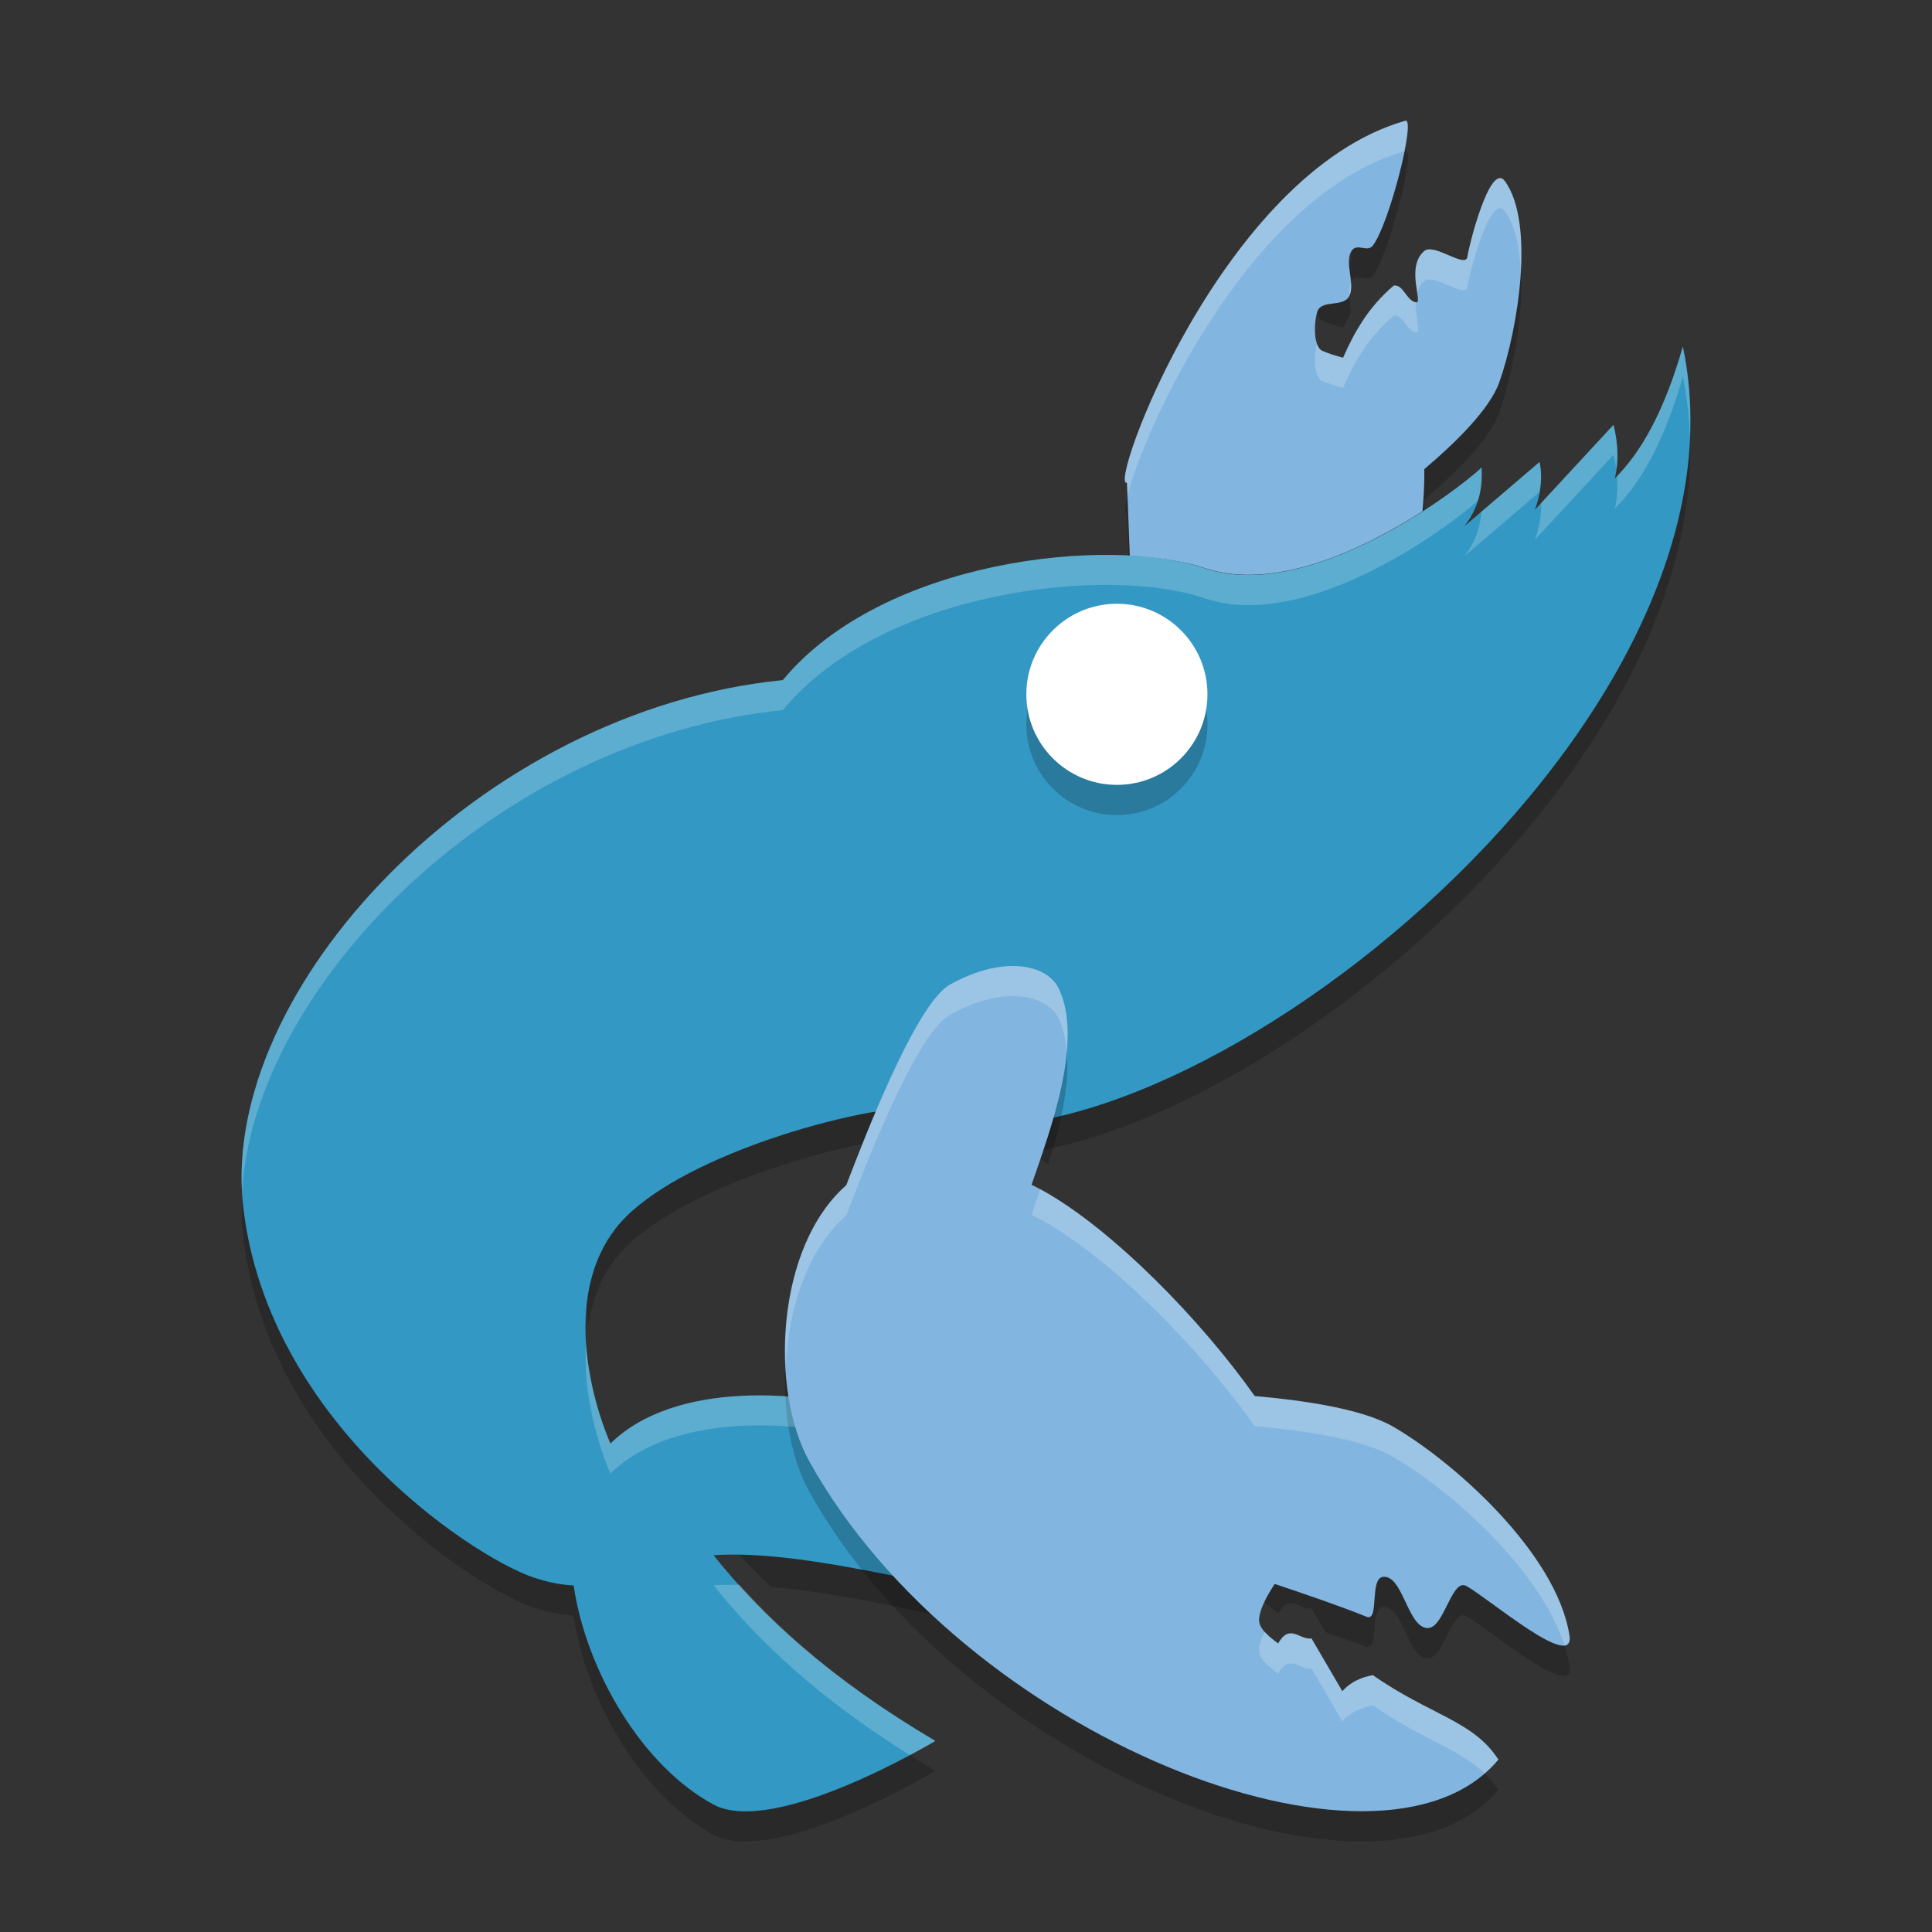 <svg xmlns="http://www.w3.org/2000/svg" xmlns:xlink="http://www.w3.org/1999/xlink" width="384pt" height="384pt" version="1.1" viewBox="0 0 384 384">
 <rect x="0" y="0" width="384" height="384" fill="#333333" stroke="none"/>
 <defs>
  <filter id="alpha" width="100%" height="100%" x="0%" y="0%" filterUnits="objectBoundingBox">
   <feColorMatrix in="SourceGraphic" type="matrix" values="0 0 0 0 1 0 0 0 0 1 0 0 0 0 1 0 0 0 1 0"/>
  </filter>
  <mask id="mask0">
   <g filter="url(#alpha)">
    <rect width="384" height="384" x="0" y="0" style="fill:rgb(0%,0%,0%);fill-opacity:0.2"/>
   </g>
  </mask>
  <clipPath id="clip1">
   <rect width="384" height="384" x="0" y="0"/>
  </clipPath>
  <g id="surface5" clip-path="url(#clip1)">
   <path style="fill-rule:evenodd;fill:rgb(0%,0%,0%)" d="M 335.719 83.859 C 329.91 155.531 226.891 230.199 183.188 216.074 C 181.809 215.57 180.488 214.84 179.133 214.25 C 164.625 215.523 132.332 225.184 122.289 238.227 C 116.727 245.449 115.906 254.75 116.926 263.535 C 117.672 258.758 119.258 254.16 122.289 250.227 C 132.332 237.184 164.625 227.523 179.133 226.25 C 180.488 226.84 181.809 227.57 183.188 228.074 C 229.34 242.988 341.613 158.895 335.719 83.859 Z M 48.441 234.277 C 48.051 238.07 47.902 241.824 48.301 245.461 C 53.18 289.898 96.641 317.125 107.082 319.824 C 109.57 320.629 111.836 320.965 113.996 321.098 C 116.57 338.449 127.891 357.168 141.812 364.645 C 153.98 371.172 185.898 351.984 185.898 351.984 C 182.145 349.766 178.902 347.547 175.617 345.324 C 165.199 350.473 149.672 356.859 141.812 352.645 C 127.891 345.168 116.57 326.449 113.996 309.098 C 111.836 308.965 109.57 308.629 107.082 307.824 C 96.703 305.137 53.77 278.223 48.441 234.277 Z M 141.812 303.074 C 145.113 307.203 148.977 311.305 153.188 315.398 C 167.324 316.609 184.363 320.715 200.625 324.051 C 201.762 323.965 201.727 318.543 199.445 311.809 C 178.902 307.562 157.125 302.055 141.812 303.074 Z M 141.812 303.074"/>
  </g>
  <mask id="mask1">
   <g filter="url(#alpha)">
    <rect width="384" height="384" x="0" y="0" style="fill:rgb(0%,0%,0%);fill-opacity:0.2"/>
   </g>
  </mask>
  <clipPath id="clip2">
   <rect width="384" height="384" x="0" y="0"/>
  </clipPath>
  <g id="surface8" clip-path="url(#clip2)">
   <path style="fill-rule:evenodd;fill:rgb(0%,0%,0%)" d="M 279.32 30.027 C 278.695 30.207 278.109 30.523 277.496 30.73 C 276.055 35.852 274.27 41.012 272.828 42.848 C 271.809 44.164 269.828 42.398 268.773 43.691 C 266.996 45.887 269.457 50.312 268.195 52.855 C 267.031 55.191 262.664 53.469 261.836 55.949 C 261.176 57.934 260.961 62.941 262.844 63.754 C 264.152 64.312 265.543 64.727 266.949 65.113 C 267.379 64.121 268.016 63.152 268.52 62.16 C 268.34 59.848 267.523 57.23 268.773 55.691 C 269.828 54.398 271.809 56.164 272.828 54.848 C 276.094 50.66 281.516 29.402 279.32 30.027 Z M 302.012 50.512 C 301.352 57.672 299.758 64.953 298.004 69.941 C 296.109 75.328 289.316 82.012 283.102 87.262 C 283.137 89.953 282.98 92.758 282.727 95.629 C 271.207 103.02 253.387 111.688 239.336 106.902 C 235.426 105.57 230.227 104.844 224.551 104.535 L 224.289 97.902 C 223.641 100.398 223.375 102.168 223.988 101.934 L 224.551 116.535 C 230.227 116.844 235.426 117.57 239.336 118.902 C 253.387 123.688 271.207 115.02 282.727 107.629 C 282.98 104.758 283.137 101.953 283.102 99.262 C 289.316 94.012 296.109 87.328 298.004 81.941 C 300.789 74.027 303.344 60.395 302.012 50.512 Z M 302.012 50.512"/>
  </g>
  <mask id="mask2">
   <g filter="url(#alpha)">
    <rect width="384" height="384" x="0" y="0" style="fill:rgb(0%,0%,0%);fill-opacity:0.2"/>
   </g>
  </mask>
  <clipPath id="clip3">
   <rect width="384" height="384" x="0" y="0"/>
  </clipPath>
  <g id="surface11" clip-path="url(#clip3)">
   <path style="fill-rule:evenodd;fill:rgb(0%,0%,0%)" d="M 211.617 206.164 C 210.355 214.297 207.285 222.973 205.027 229.48 C 205.785 229.863 206.504 230.223 207.273 230.656 C 207.621 230.848 208.027 231.195 208.375 231.398 C 211.027 222.926 213.223 213.445 211.617 206.164 Z M 156.367 267.961 C 155.23 278.488 156.859 289.273 160.82 296.414 C 191.191 351.184 274.484 383.773 297.812 355.742 C 296 352.898 293.527 351.039 290.758 349.309 C 260.984 366.109 188.695 334.656 160.82 284.414 C 158.398 280.035 156.957 274.203 156.367 267.961 Z M 274.941 307.406 C 272.121 307.633 274.246 316.43 271.617 315.352 C 267.02 313.477 259.965 311.02 253.352 308.809 C 252.402 310.285 251.492 311.797 250.75 313.719 C 249.922 316.25 249.668 317.449 254.059 320.652 C 256.375 316.562 258.309 320.031 260.672 319.672 L 263.457 324.422 C 266.227 325.418 269.562 326.512 271.617 327.352 C 271.641 327.363 271.652 327.34 271.688 327.352 C 271.977 327.266 272.238 327.109 272.551 327.051 C 273.609 325.586 272.613 319.598 274.941 319.406 C 278.863 319.094 279.727 329.344 283.664 329.605 C 287.035 329.836 288.488 319.586 291.465 321.242 C 295.965 323.738 313.137 338.461 311.949 331.012 C 311.359 327.328 309.754 323.57 307.664 319.852 C 302.574 317.438 294.43 310.887 291.465 309.242 C 288.488 307.586 287.035 317.836 283.664 317.605 C 279.727 317.344 278.863 307.094 274.941 307.406 Z M 274.941 307.406"/>
  </g>
  <mask id="mask3">
   <g filter="url(#alpha)">
    <rect width="384" height="384" x="0" y="0" style="fill:rgb(0%,0%,0%);fill-opacity:0.2"/>
   </g>
  </mask>
  <clipPath id="clip4">
   <rect width="384" height="384" x="0" y="0"/>
  </clipPath>
  <g id="surface14" clip-path="url(#clip4)">
   <path style="fill-rule:evenodd;fill:rgb(100%,100%,100%)" d="M 334.477 68.883 C 330.957 81.195 326.523 89.316 321.363 94.641 C 321.547 96.922 321.438 99.07 320.965 101.086 C 326.305 95.773 330.863 87.5 334.477 74.859 C 335.305 78.762 335.691 82.711 335.848 86.672 C 336.086 80.695 335.719 74.746 334.477 68.883 Z M 320.695 84.434 L 306.27 100.031 C 306.41 102.668 305.875 105.031 305.074 107.285 L 320.695 90.41 C 320.945 91.406 321.129 92.379 321.258 93.328 C 321.641 90.594 321.5 87.648 320.695 84.434 Z M 306 91.816 L 294.422 101.719 C 294.164 105.219 292.98 108.082 291.047 110.566 L 305.93 97.852 C 306.281 95.973 306.441 94.012 306 91.816 Z M 294.457 92.871 C 294.672 93.281 262.059 120.652 239.344 112.922 C 220.418 106.48 175.496 111.129 155.59 135.176 C 96.328 141.098 45.711 194.652 48.117 236.918 C 50.445 195.742 99.09 146.801 155.59 141.152 C 175.496 117.105 220.418 112.445 239.344 118.887 C 260.602 126.121 290.18 102.887 293.754 99.504 C 294.371 97.543 294.629 95.363 294.457 92.871 Z M 116.484 266.836 C 115.84 276.289 118.422 286.094 121.324 292.898 C 134.316 280.148 160.133 282.434 173.848 286.594 C 192.754 292.328 199.57 308.676 201.012 317.742 C 202.902 314.641 198.891 288.227 173.848 280.629 C 160.133 276.469 134.316 274.172 121.324 286.922 C 119.035 281.547 116.953 274.301 116.484 266.836 Z M 146.988 315 C 145.211 314.969 143.457 314.973 141.82 315.082 C 150.867 326.41 162.812 337.543 180.832 348.855 C 183.902 347.215 185.906 346.02 185.906 346.02 C 168.289 335.598 156.289 325.352 146.988 315 Z M 146.988 315"/>
  </g>
  <mask id="mask4">
   <g filter="url(#alpha)">
    <rect width="384" height="384" x="0" y="0" style="fill:rgb(0%,0%,0%);fill-opacity:0.2"/>
   </g>
  </mask>
  <clipPath id="clip5">
   <rect width="384" height="384" x="0" y="0"/>
  </clipPath>
  <g id="surface17" clip-path="url(#clip5)">
   <path style="fill-rule:evenodd;fill:rgb(0%,0%,0%)" d="M 239.992 144 C 239.992 153.941 231.934 162 221.992 162 C 212.055 162 203.992 153.941 203.992 144 C 203.992 134.059 212.055 126 221.992 126 C 231.934 126 239.992 134.059 239.992 144 Z M 239.992 144"/>
  </g>
  <mask id="mask5">
   <g filter="url(#alpha)">
    <rect width="384" height="384" x="0" y="0" style="fill:rgb(0%,0%,0%);fill-opacity:0.2"/>
   </g>
  </mask>
  <clipPath id="clip6">
   <rect width="384" height="384" x="0" y="0"/>
  </clipPath>
  <g id="surface20" clip-path="url(#clip6)">
   <path style="fill-rule:evenodd;fill:rgb(100%,100%,100%)" d="M 279.316 24 C 242.855 34.387 220.078 97.402 223.992 95.918 L 224.098 98.578 C 227.125 86 248.023 39.152 279.059 30.082 C 279.738 26.598 280.082 23.781 279.316 24 Z M 297.961 35.426 C 295.117 36.012 291.793 49.68 291.68 50.941 C 291.441 53.586 285.043 48.18 283.055 49.91 C 280.562 52.074 281.344 55.902 281.684 58.195 C 281.945 57.348 282.328 56.539 283.055 55.91 C 285.043 54.18 291.441 59.586 291.68 56.941 C 291.809 55.5 296.141 37.852 299.145 42.047 C 301.125 44.812 302.012 49.031 302.262 53.742 C 302.641 46.652 301.941 39.953 299.145 36.047 C 298.77 35.523 298.367 35.344 297.961 35.426 Z M 268.512 56.191 C 268.148 56.926 268.121 57.84 268.195 58.805 C 268.551 58.062 268.582 57.145 268.512 56.191 Z M 277.02 56.766 C 271.996 60.988 269.141 66.109 266.941 71.109 C 265.539 70.723 264.148 70.309 262.84 69.75 C 262.328 69.531 261.996 68.977 261.762 68.285 C 261.172 70.426 261.035 74.977 262.84 75.75 C 264.148 76.309 265.539 76.723 266.941 77.109 C 269.141 72.109 271.996 66.988 277.02 62.766 C 278.922 62.449 279.555 65.84 281.461 66.094 C 282.426 66.223 281.305 63.125 281.438 60.082 C 279.551 59.801 278.91 56.449 277.02 56.766 Z M 277.02 56.766"/>
  </g>
  <mask id="mask6">
   <g filter="url(#alpha)">
    <rect width="384" height="384" x="0" y="0" style="fill:rgb(0%,0%,0%);fill-opacity:0.2"/>
   </g>
  </mask>
  <clipPath id="clip7">
   <rect width="384" height="384" x="0" y="0"/>
  </clipPath>
  <g id="surface23" clip-path="url(#clip7)">
   <path style="fill-rule:evenodd;fill:rgb(100%,100%,100%)" d="M 201.105 192 C 197.551 192.051 193.293 193.176 188.742 195.75 C 182.004 199.562 171.676 226.535 168.211 235.57 C 159.016 243.633 155.43 258.516 156.176 271.828 C 156.68 260.25 160.387 248.434 168.211 241.57 C 171.676 232.535 182.004 205.562 188.742 201.75 C 193.293 199.176 197.551 198.051 201.105 198 L 201.117 198 C 205.684 197.953 209.082 199.695 210.422 202.465 C 211.355 204.398 211.789 206.652 212.004 209.016 C 212.422 204.352 212.117 199.969 210.422 196.465 C 209.082 193.695 205.684 191.953 201.117 192 Z M 206.754 236.379 C 206.164 238.102 205.559 239.957 205.031 241.477 C 205.781 241.863 206.512 242.219 207.281 242.648 C 221.082 250.328 238.691 268.312 249.387 283.477 C 258.883 284.309 270.699 285.992 276.844 289.535 C 288.043 295.992 306.102 311.875 310.945 327.047 C 311.742 326.941 312.145 326.352 311.93 325.008 C 309.348 308.73 289.023 290.559 276.844 283.535 C 270.699 279.992 258.883 278.309 249.387 277.477 C 238.691 262.312 221.082 244.328 207.281 236.648 C 207.102 236.547 206.93 236.473 206.754 236.379 Z M 251.391 324.328 C 251.172 324.785 250.93 325.203 250.734 325.711 C 249.902 328.25 249.652 329.441 254.039 332.648 C 256.355 328.562 258.312 332.023 260.672 331.652 L 266.801 342.141 C 268.363 340.355 270.457 339.402 272.871 338.953 C 282.336 345.59 289.938 347.5 295.078 352.488 C 296.055 351.641 296.977 350.734 297.809 349.734 C 292.863 341.996 284.168 340.875 272.871 332.953 C 270.457 333.402 268.363 334.355 266.801 336.141 L 260.672 325.652 C 258.312 326.023 256.355 322.562 254.039 326.648 C 252.777 325.727 251.98 324.996 251.391 324.328 Z M 251.391 324.328"/>
  </g>
 </defs>
 <g>
  <use mask="url(#mask0)" xlink:href="#surface5"/>
  <use mask="url(#mask1)" xlink:href="#surface8"/>
  <path style="fill-rule:evenodd;fill:rgb(50.98%,70.98%,87.451%)" d="M 279.32 24 C 242.859 34.391 220.082 97.395 223.996 95.914 L 224.559 110.516 C 230.238 110.824 235.438 111.543 239.352 112.875 C 253.402 117.66 271.219 109.012 282.73 101.621 C 282.988 98.75 283.133 95.93 283.094 93.238 C 289.309 87.988 296.121 81.316 298.016 75.93 C 301.75 65.305 305.098 44.367 299.141 36.043 C 296.137 31.848 291.809 49.5 291.68 50.941 C 291.441 53.59 285.047 48.18 283.059 49.91 C 279.359 53.125 282.914 60.289 281.457 60.098 C 279.551 59.844 278.922 56.449 277.023 56.766 C 271.996 60.988 269.145 66.105 266.945 71.105 C 265.543 70.723 264.152 70.305 262.844 69.746 C 260.953 68.934 261.172 63.918 261.832 61.934 C 262.66 59.457 267.027 61.172 268.188 58.836 C 269.449 56.289 266.996 51.875 268.781 49.68 C 269.836 48.387 271.809 50.156 272.836 48.844 C 276.102 44.656 281.512 23.379 279.32 24.004 Z M 279.32 24"/>
  <path style="fill-rule:evenodd;fill:rgb(20%,59.608%,76.471%)" d="M 334.473 68.883 C 330.859 81.523 326.301 89.805 320.961 95.117 C 321.715 91.895 321.68 88.359 320.695 84.434 L 305.078 101.316 C 306.098 98.441 306.723 95.395 306.004 91.816 L 291.051 104.598 C 293.492 101.461 294.797 97.754 294.457 92.867 C 294.672 93.277 262.062 120.648 239.348 112.918 C 220.422 106.477 175.488 111.137 155.586 135.18 C 95.113 141.227 43.613 196.859 48.297 239.496 C 53.176 283.926 96.633 311.145 107.078 313.852 C 109.566 314.652 111.848 314.996 114.012 315.129 C 116.586 332.488 127.898 351.199 141.82 358.672 C 153.98 365.199 185.91 346.023 185.91 346.023 C 164.957 333.629 151.703 321.484 141.82 309.109 C 157.414 308.074 179.734 313.781 200.621 318.066 C 203.309 317.871 200.379 288.672 173.852 280.625 C 160.137 276.469 134.316 274.176 121.324 286.926 C 116.594 275.832 112.645 256.777 122.301 244.238 C 132.34 231.195 164.621 221.543 179.129 220.266 C 180.488 220.863 181.805 221.582 183.184 222.086 C 231.195 237.602 350.82 145.996 334.477 68.883 Z M 334.473 68.883"/>
  <path style="fill-rule:evenodd;fill:rgb(20%,59.608%,76.471%);stroke-width:0.246;stroke:rgb(0%,0%,0%)" d="M 32.624 38.44 C 32.58 38.527 31.221 37.77 30.737 37.601 C 30.186 37.41 29.434 38.806 29.778 39.279 C 30.269 39.954 31.809 40.116 31.727 40.18 L 32.622 38.441 Z M 32.624 38.44" transform="matrix(6,0,0,6,0,0)"/>
  <use mask="url(#mask2)" xlink:href="#surface11"/>
  <use mask="url(#mask3)" xlink:href="#surface14"/>
  <path style="fill-rule:evenodd;fill:rgb(50.98%,70.98%,87.451%)" d="M 201.117 192 C 197.559 192.051 193.297 193.168 188.742 195.746 C 182.004 199.559 171.668 226.527 168.207 235.566 C 154.137 247.906 153.012 276.305 160.832 290.414 C 191.203 345.176 274.484 377.777 297.812 349.738 C 292.867 342 284.16 340.871 272.867 332.949 C 270.453 333.398 268.363 334.359 266.801 336.145 L 260.672 325.656 C 258.312 326.023 256.359 322.562 254.043 326.652 C 249.656 323.445 249.906 322.25 250.738 319.707 C 251.48 317.797 252.402 316.289 253.355 314.82 C 259.969 317.023 267.012 319.469 271.613 321.344 C 274.238 322.418 272.109 313.637 274.93 313.406 C 278.855 313.09 279.734 323.328 283.66 323.59 C 287.039 323.816 288.484 313.578 291.461 315.234 C 295.961 317.734 313.113 332.457 311.934 325.004 C 309.352 308.727 289.02 290.562 276.84 283.535 C 270.695 279.996 258.879 278.309 249.383 277.477 C 238.688 262.312 221.082 244.324 207.277 236.645 C 206.508 236.215 205.777 235.867 205.027 235.48 C 208.891 224.316 215.391 206.727 210.426 196.465 C 209.086 193.695 205.684 191.949 201.109 192 Z M 201.117 192"/>
  <use mask="url(#mask4)" xlink:href="#surface17"/>
  <path style="fill-rule:evenodd;fill:rgb(100%,100%,100%)" d="M 239.992 138 C 239.992 147.941 231.934 156 221.992 156 C 212.055 156 203.992 147.941 203.992 138 C 203.992 128.059 212.055 120 221.992 120 C 231.934 120 239.992 128.059 239.992 138 Z M 239.992 138"/>
  <use mask="url(#mask5)" xlink:href="#surface20"/>
  <use mask="url(#mask6)" xlink:href="#surface23"/>
 </g>
</svg>

